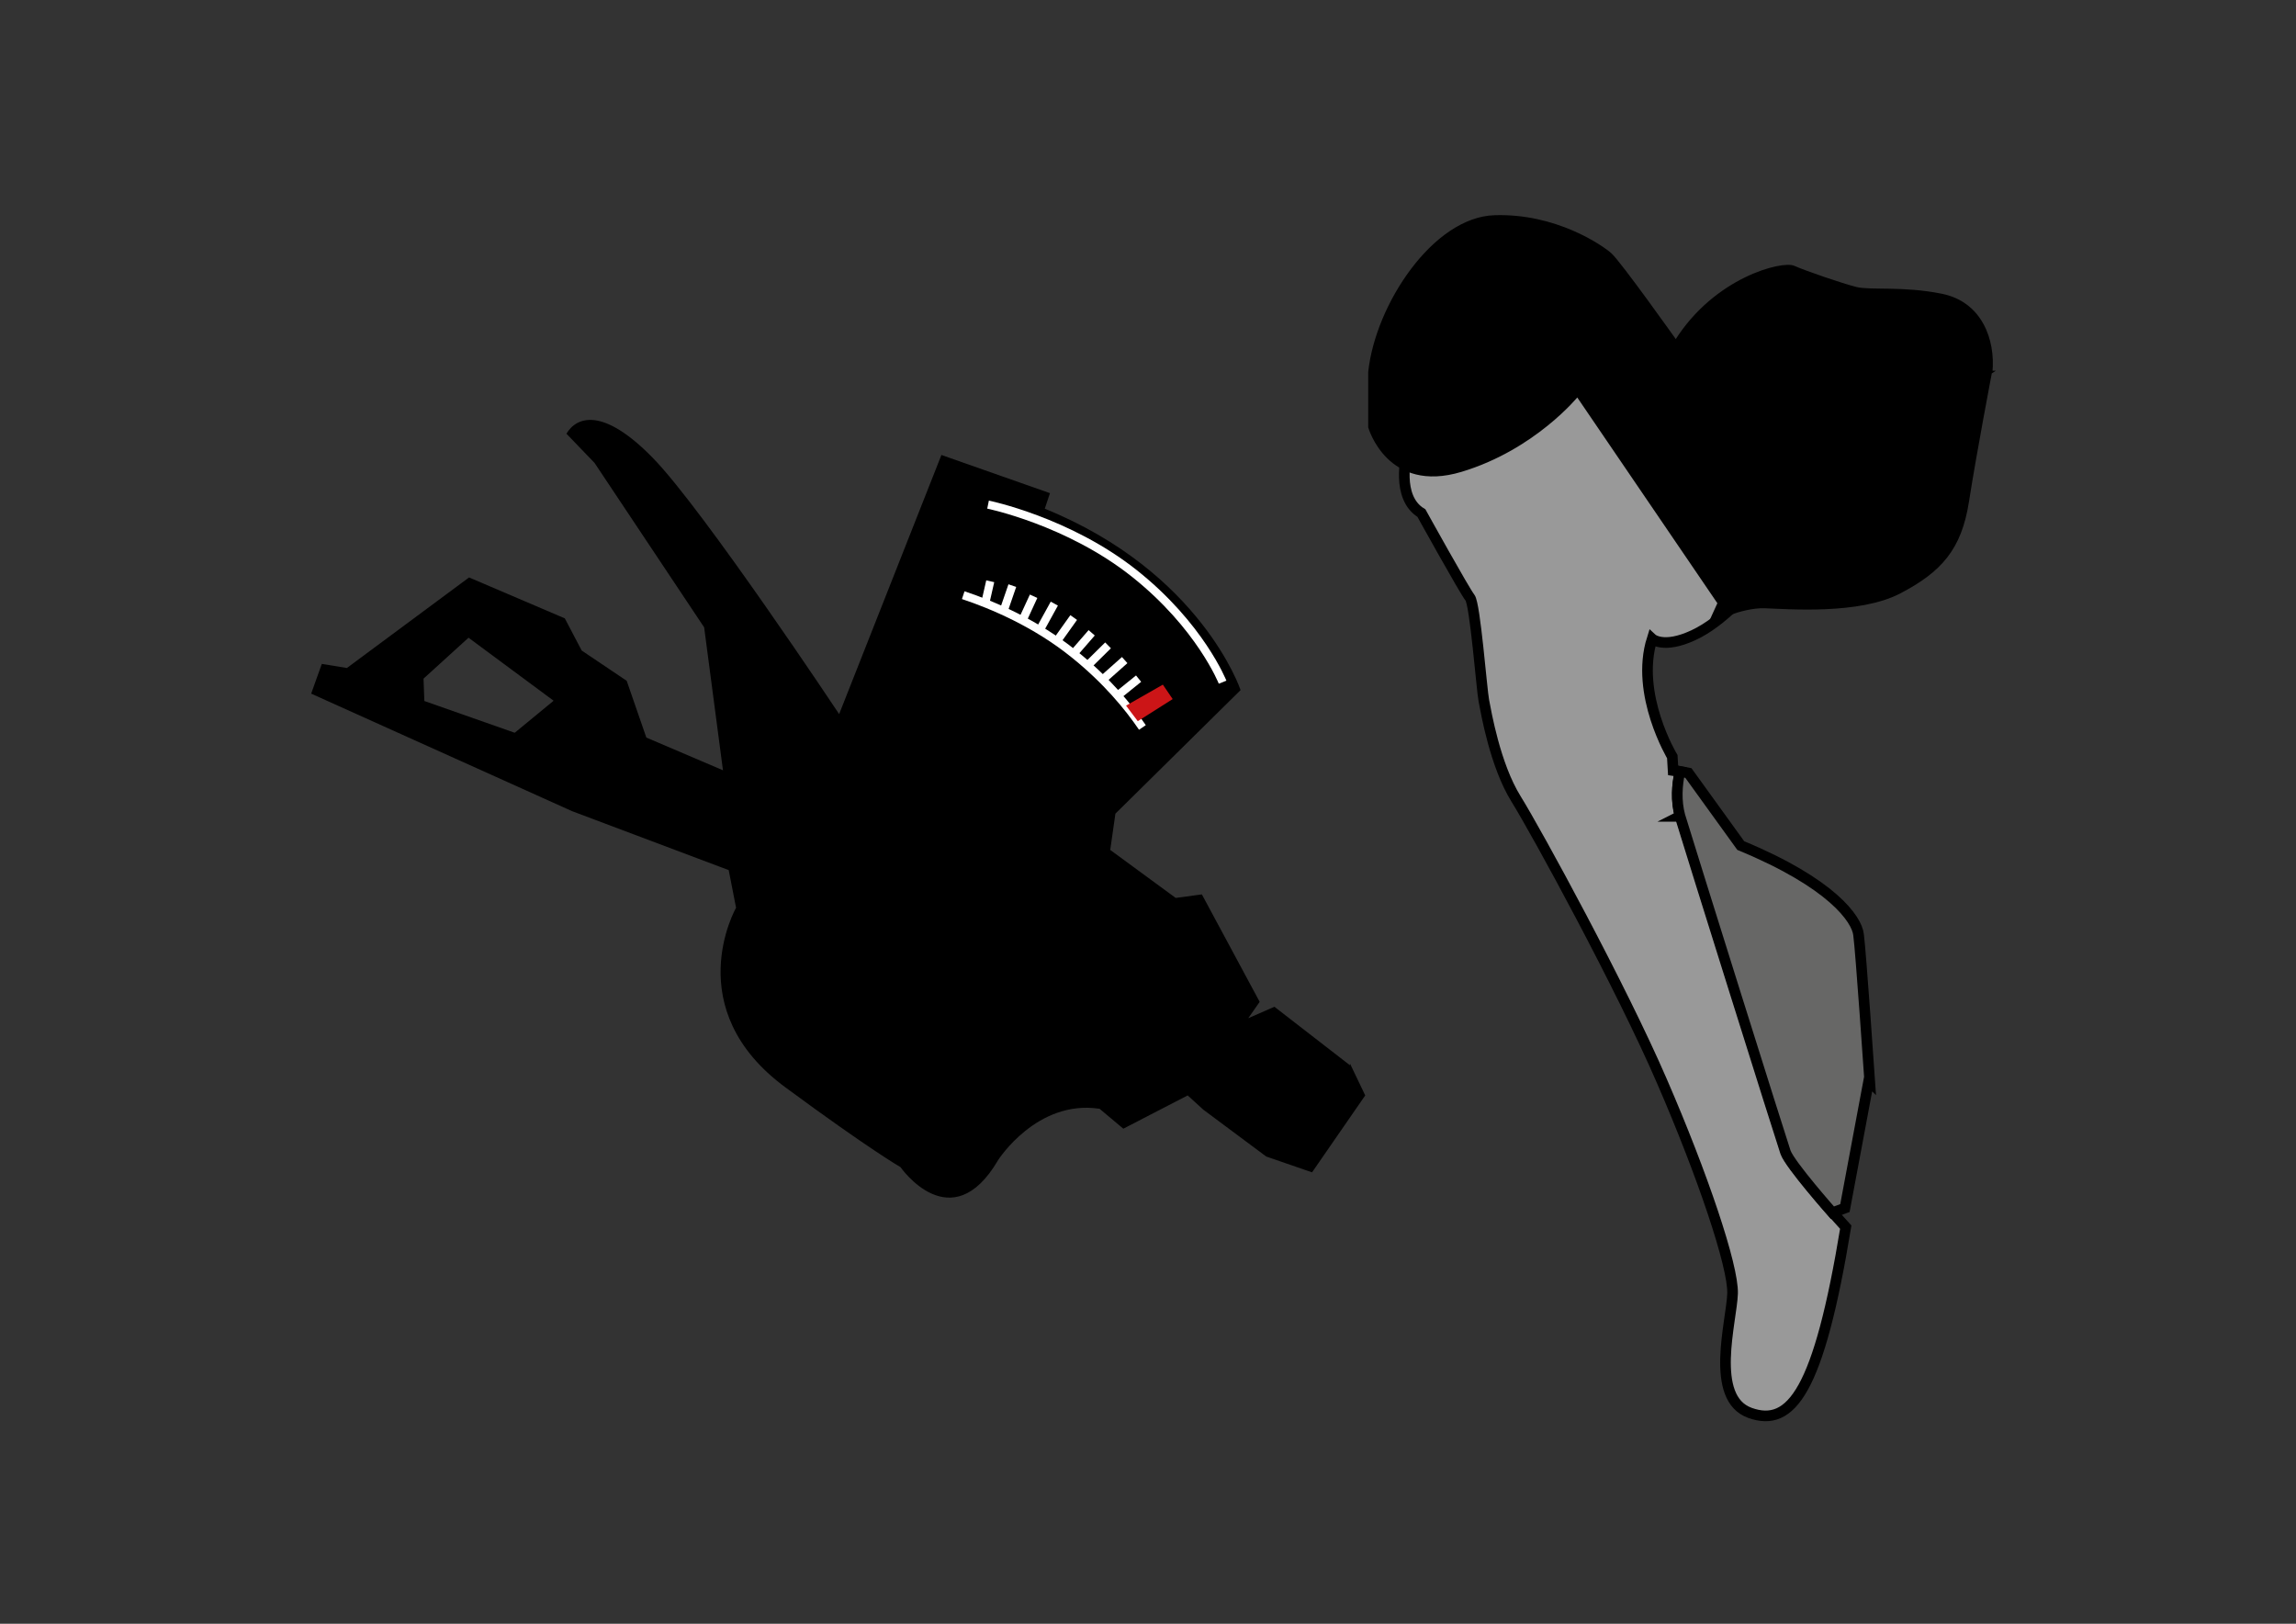 <?xml version="1.0" encoding="UTF-8"?>
<svg id="Lag_2" xmlns="http://www.w3.org/2000/svg" version="1.1" viewBox="0 0 841.9 595.3">
  <rect x="0" y="0" width="841.9" height="595.3" fill="#333333" stroke="none"/>
  <!-- Generator: Adobe Illustrator 29.2.1, SVG Export Plug-In . SVG Version: 2.1.0 Build 116)  -->
  <defs>
    <style>
      .st0 {
        stroke-width: 1px;
      }

      .st0, .st1, .st2, .st3 {
        stroke-miterlimit: 10;
      }

      .st0, .st2, .st3 {
        stroke: #000;
      }

      .st1 {
        fill: none;
        stroke: #fff;
        stroke-width: 3px;
      }

      .st4 {
        fill: #cc1517;
      }

      .st2 {
        fill: #999;
      }

      .st2, .st3 {
        stroke-width: 3.9px;
      }

      .st3 {
        fill: #676766;
      }
    </style>
  </defs>
  <g>
    <path d="M495.2,390.7l-27.9-21.6-9.6,4.2,4.2-6-21.2-39.4-9.6,1.3-24-17.6,1.9-13.3,45.9-45.3s-14.4-43.2-71.8-66.5l1.9-5.7-39.8-14-37.5,95s-49.7-74.8-68.2-93.8-28.1-15.2-31.8-9l10.3,10.7,40.2,60.3,6.9,52.4-28.1-12-7.2-20.8-16.5-11.1-6.2-11.8-35.1-15-44.8,33.2-9.2-1.5-3.9,10.9,95.7,43.1,57.4,21.6,2.7,13.8s-21.2,37.1,18.3,66c30.8,22.7,42,29.1,42,29.1,0,0,18.6,26.8,35.8-2.6,0,0,14.2-22.3,37.2-18.8l8.7,7.3,23.6-12.2,5.7,5.2,23.1,17.2,16.8,5.8,19.5-28.2-5.6-11.7h0v.6ZM188.6,268.6l-33-11.6-.3-8.2,16.5-15,31.2,23.1-14.2,11.7h-.2Z"/>
    <path class="st1" d="M362.3,185s29.4,6,53.6,25.2,32.4,39.9,32.4,39.9"/>
    <path class="st1" d="M426.1,279.7"/>
    <path class="st1" d="M418.9,266.8"/>
    <path class="st1" d="M353.2,218.2c10.8,3.6,26.6,10.3,40.5,21.5,12,9.6,20.1,19.5,25.2,27"/>
    <path class="st1" d="M353.2,218.2"/>
    <path class="st1" d="M340.1,214.4"/>
    <line class="st1" x1="363.1" y1="213.1" x2="361.3" y2="221"/>
    <line class="st1" x1="371.2" y1="214.7" x2="368.2" y2="223.4"/>
    <line class="st1" x1="379" y1="218.6" x2="374.9" y2="227.5"/>
    <line class="st1" x1="386.6" y1="221.3" x2="381.2" y2="231.1"/>
    <line class="st1" x1="393.7" y1="226.4" x2="387.5" y2="235.1"/>
    <line class="st1" x1="400.3" y1="232" x2="393.7" y2="239.6"/>
    <line class="st1" x1="406.3" y1="236.6" x2="398.8" y2="244"/>
    <line class="st1" x1="412.4" y1="242" x2="404.3" y2="249.2"/>
    <line class="st1" x1="417.5" y1="248.8" x2="409.7" y2="255.1"/>
    <polygon class="st4" points="412.9 258.7 426.4 251 430 256.3 417.2 264.4 412.9 258.7"/>
  </g>
  <g>
    <g>
      <path class="st2" d="M616.1,299.2c-1.6-5.6-1.2-11.4,0-16.3l-2.6-.4-.3-5.1s-13.8-22.9-7.4-43.2c0,0,4.1,3.8,15.1-1.3,11.1-5.1,20.9-17.2,20.9-17.2l-54.9-83-71.1,33.8s-4.1,15.9,5.4,21.6c0,0,15.9,28.7,17.8,31s4.3,33.7,5.1,37.8,4.1,23.6,11.8,36,38.7,69.2,53.5,103.5c14.9,34.3,26.2,67.8,25.9,77.8-.3,10.1-8.7,38.4,6.4,43.8s25.2-7.8,35.1-68.1l-4.6-5.1s-15.4-17.6-17.2-22.2c-1.6-4.7-34.6-109.8-38.7-123.3h-.4Z"/>
      <path class="st3" d="M685.6,396.5s-3.3-48.2-4.1-53.8c-.6-5.7-9.8-18.9-43.2-32.7l-19.2-26.6-3.1-.6c-1.1,4.9-1.5,10.8,0,16.3,4.1,13.5,37.1,118.7,38.7,123.3s17.2,22.2,17.2,22.2l4.6-1.7,8.7-46.5h.3Z"/>
    </g>
    <path class="st0" d="M730.1,136.4c1.1-11.8-3.8-25.3-18.1-28.2s-26.2-1.2-31.4-2.5-18.9-6-22.9-7.8-28.6,4-43.2,27.3c0,0-20.6-29-24-32s-20.2-14.5-42.4-13.8c-22.2.6-43.3,32.4-45.9,57v20.2s6.8,24,33.6,15.9c26.9-8.1,42.6-27.6,42.6-27.6l51.9,76.2-3.1,6.8s11.2-5.7,19.9-5.4,34.6,2.4,49.5-5.4,22.2-15.9,24.9-33.3,8.4-47.2,8.4-47.2h0l.3-.2Z"/>
  </g>
</svg>